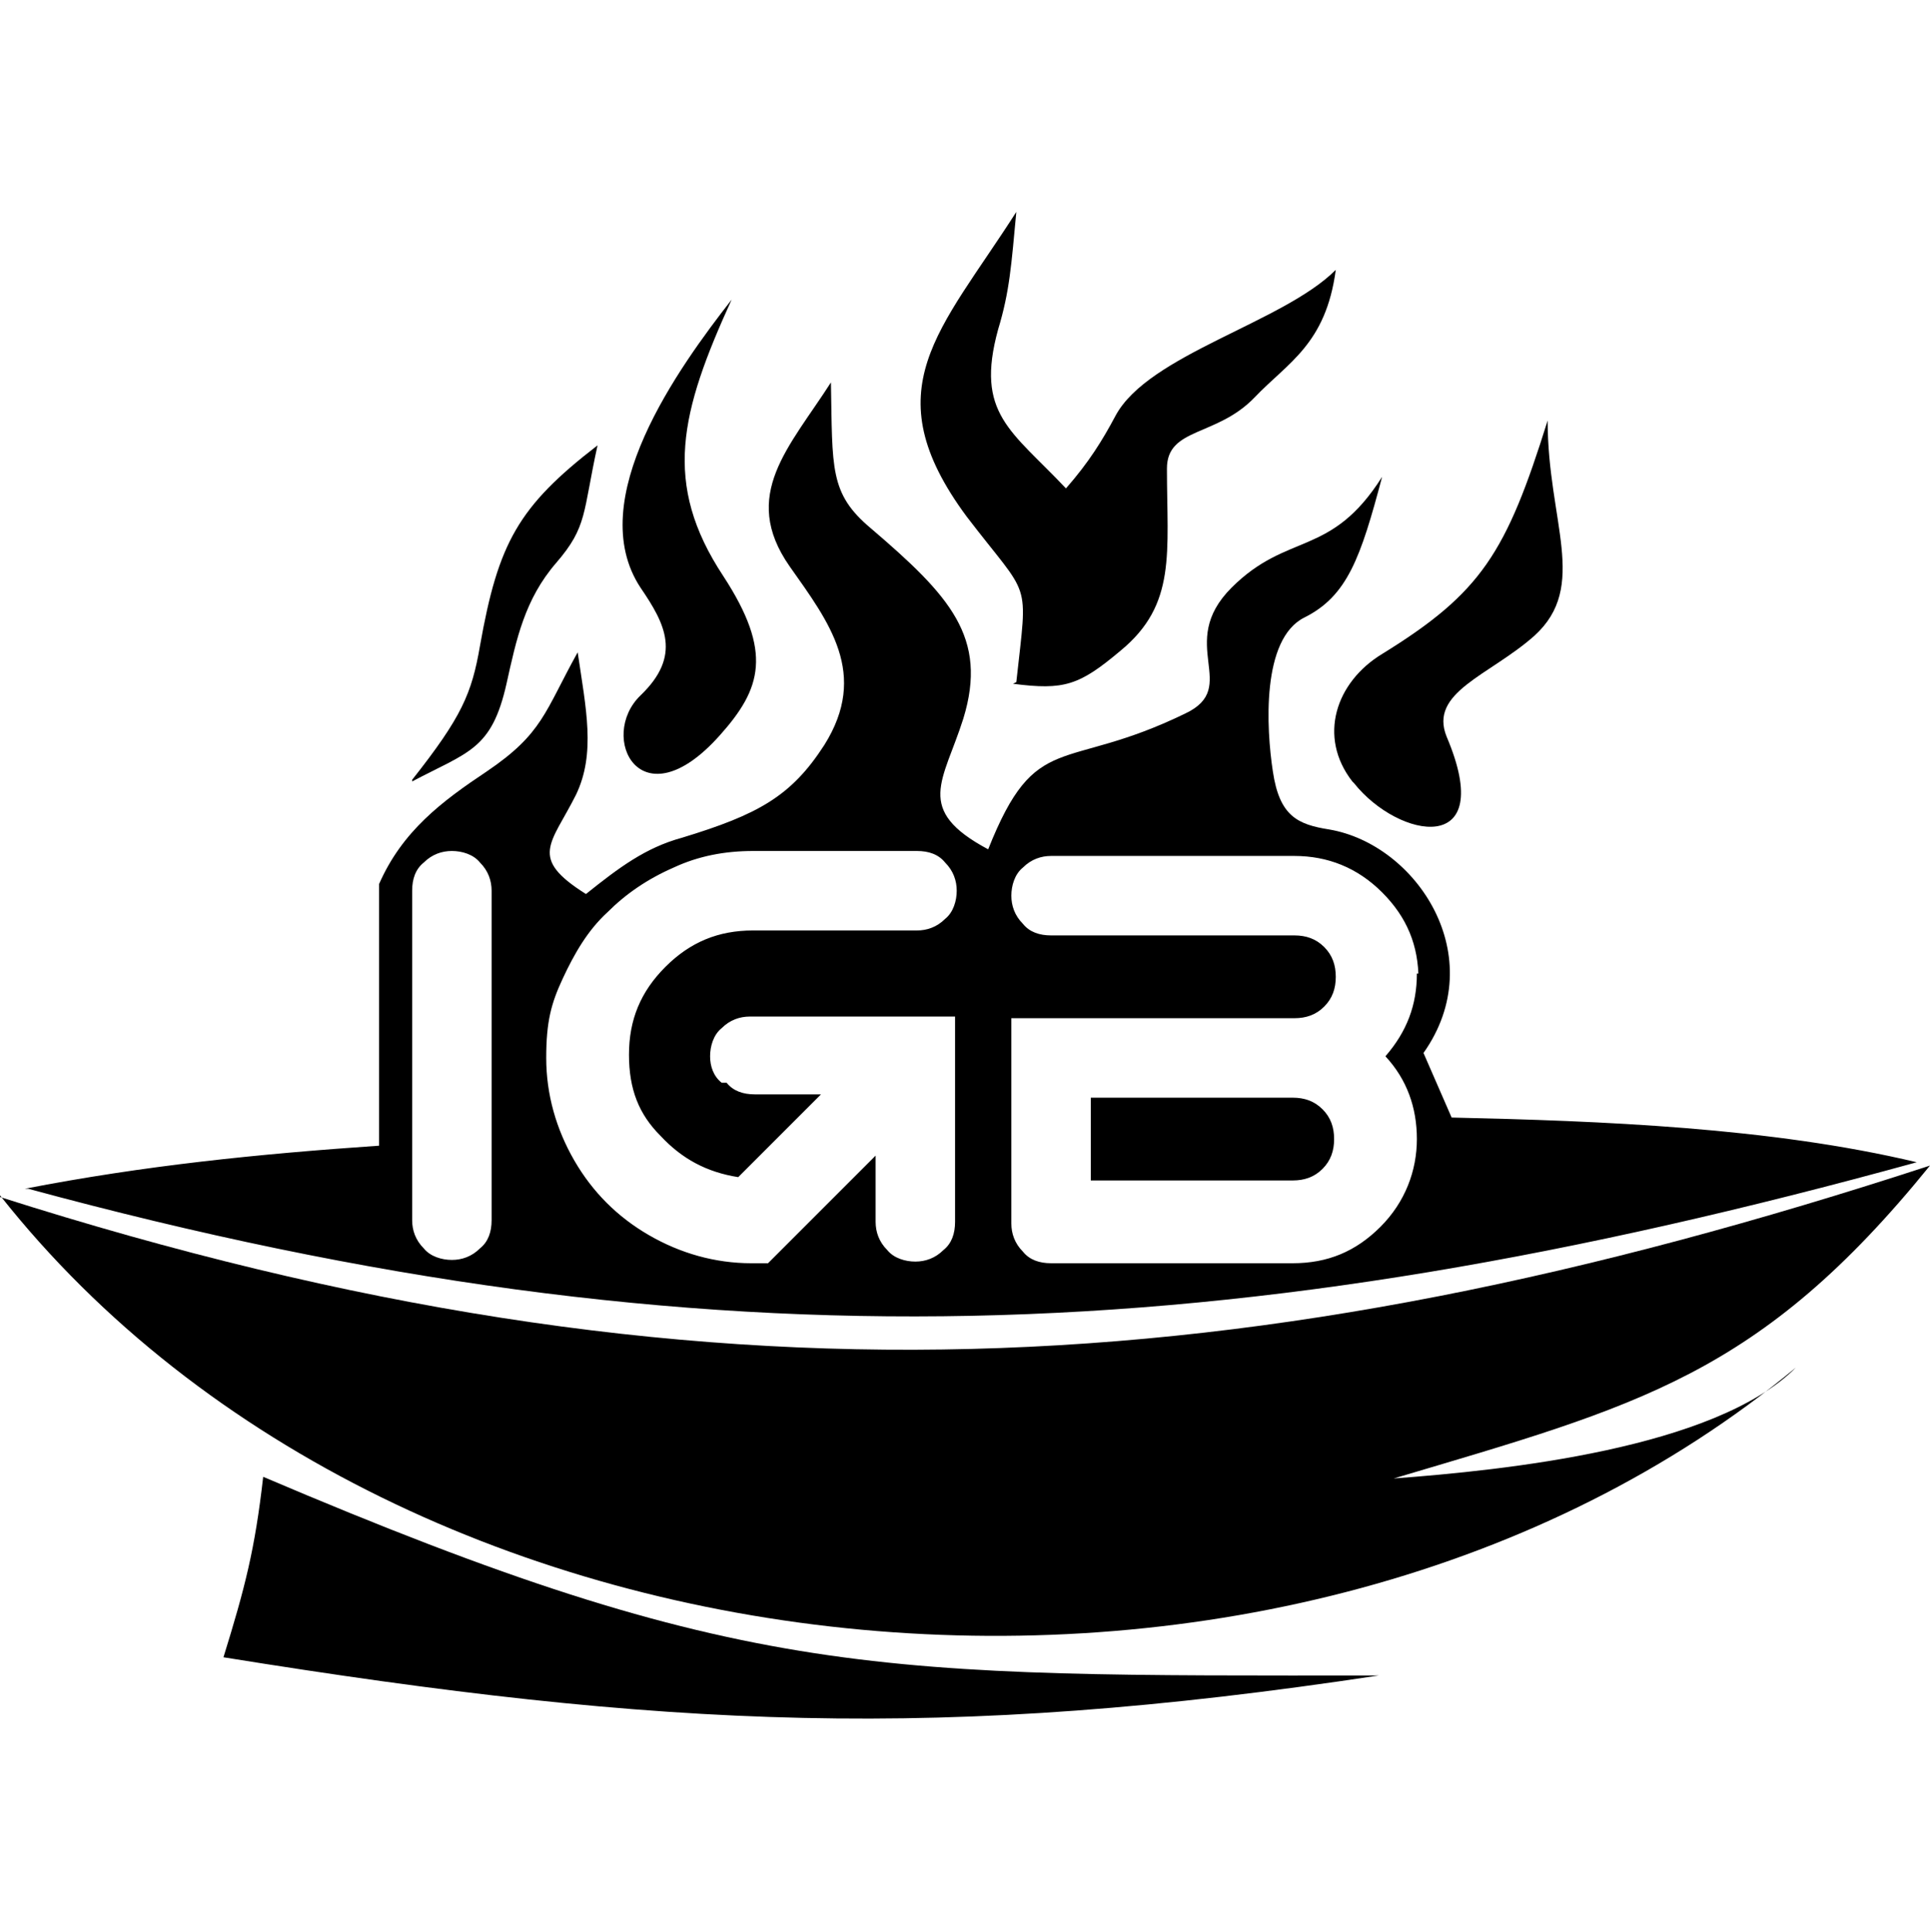 <?xml version="1.0" encoding="UTF-8"?>
<svg id="Layer_1" xmlns="http://www.w3.org/2000/svg" version="1.1" viewBox="0 0 116.6 116.7">
	<defs>
		<style>
			.st0 {
			fill: #000000;
			stroke-width: 0px;
			}
			@media (prefers-color-scheme: dark) {
			.st0 {
			fill: #ffffff;
			}
			}
		</style>
	</defs>
	<path class="st0" d="M0,72.3c42.4,13.5,75.3,11.6,116.6-1.9-10.3,12.7-17.6,14.5-32.4,18.9,6.7-.5,19.4-1.8,24.3-6.7-30.3,25.1-84,20.6-108.5-10.4" />
	<path class="st0" d="M15.9,89.2c-.5,4.4-1.1,6.7-2.4,10.9,26.7,4.3,43.4,5.1,69.8,1.1-30.2,0-38.3.4-67.4-12" />
	<path class="st0" d="M24.9,47.2c3.4-1.8,4.8-1.9,5.7-5.9.6-2.7,1.1-5.1,3-7.3,1.9-2.2,1.6-3,2.5-7.1-4.8,3.7-6,5.9-7.1,12.1-.5,2.9-1.1,4.3-4.1,8.1" />
	<path class="st0" d="M43.5,44.4c2.5-2.8,3.2-5,.2-9.6-3.7-5.6-2.6-9.9.5-16.7-3.2,4.1-9,12.1-5.5,17.4,1.5,2.2,2.5,4.1,0,6.5-2.6,2.5,0,7.8,4.8,2.4" />
	<path class="st0" d="M61.4,41.2c.7-6.4.9-4.9-3-10-5.7-7.7-1.6-11.2,3-18.4-.3,3.2-.4,4.8-1.1,7.1-1.4,5.1.8,6.1,4.1,9.6,1.4-1.6,2.2-2.9,3-4.4,2-3.7,10.1-5.6,13.3-8.8-.6,4.5-2.9,5.6-4.9,7.7-2.3,2.4-5.3,1.8-5.3,4.3,0,5.1.6,8.2-2.8,11-2.5,2.1-3.4,2.4-6.5,2" />
	<path class="st0" d="M81.7,47.2c-2.1-2.7-1-6,1.8-7.7,6-3.7,7.5-6.1,10-14.1,0,6.1,2.5,10-.8,13-2.7,2.4-6.4,3.4-5.3,6.1,3.1,7.3-2.9,6.2-5.6,2.8" />
	<path class="st0" d="M87.7,67.5l-1.7-3.9c4.1-5.8-.4-12.6-5.7-13.5-1.9-.3-3-.8-3.4-3.5-.4-2.6-.7-8,1.9-9.3s3.4-3.6,4.7-8.5c-3.1,4.9-5.7,3.3-9.1,6.7s.6,6-2.8,7.6c-7.4,3.6-9,.9-11.9,8.2-4.5-2.4-2.7-4.1-1.5-7.9,1.5-4.9-.8-7.4-5.6-11.5-2.5-2.1-2.3-3.6-2.4-8.8-2.5,3.9-5.5,6.8-2.5,11.1,2.4,3.4,4.8,6.5,2.1,10.8-2,3.1-4,4.2-8.6,5.6-2.2.6-3.8,1.8-5.8,3.4-3.5-2.2-2.1-3-.6-6,1.2-2.5.6-5.2.1-8.6-2,3.6-2.1,4.9-5.5,7.2-2.7,1.8-5.1,3.6-6.5,6.8v15.8c-7.3.5-14.2,1.2-21.4,2.6h.2c41.3,11.2,72.7,9.8,114.1-1.6-8.8-2.1-19.1-2.5-28.1-2.7ZM29.7,73.7c0,.7-.2,1.3-.7,1.7-.5.5-1.1.7-1.7.7s-1.3-.2-1.7-.7c-.5-.5-.7-1.1-.7-1.7v-19.9c0-.7.2-1.3.7-1.7.5-.5,1.1-.7,1.7-.7s1.3.2,1.7.7c.5.5.7,1.1.7,1.7v19.9ZM39.9,68.6c1.3,1.4,2.8,2.2,4.7,2.5l5-5h-4c-.7,0-1.3-.2-1.7-.7h-.3c-.5-.4-.7-1-.7-1.6s.2-1.3.7-1.7c.5-.5,1.1-.7,1.7-.7h12.4v12.4c0,.7-.2,1.3-.7,1.7-.5.5-1.1.7-1.7.7s-1.3-.2-1.7-.7c-.5-.5-.7-1.1-.7-1.7v-4l-6.5,6.5h-1c-2.2,0-4.3-.6-6.2-1.7-1.9-1.1-3.4-2.6-4.5-4.5-1.1-1.9-1.7-4-1.7-6.2s.3-3.3,1-4.8,1.5-2.9,2.7-4c1.1-1.1,2.4-2,4-2.7,1.5-.7,3.1-1,4.8-1h9.9c.7,0,1.3.2,1.7.7.5.5.7,1.1.7,1.7s-.2,1.3-.7,1.7c-.5.5-1.1.7-1.7.7h-9.9c-2.1,0-3.8.7-5.3,2.2s-2.2,3.2-2.2,5.3.6,3.6,1.9,4.9ZM85.6,58.8c0,1.9-.6,3.5-1.9,5,1.3,1.4,1.9,3.1,1.9,5s-.7,3.8-2.2,5.3-3.2,2.2-5.3,2.2h-14.6c-.7,0-1.3-.2-1.7-.7-.5-.5-.7-1.1-.7-1.7v-12.4h17.1c.7,0,1.3-.2,1.8-.7s.7-1.1.7-1.8-.2-1.3-.7-1.8-1.1-.7-1.8-.7h-14.7c-.7,0-1.3-.2-1.7-.7-.5-.5-.7-1.1-.7-1.7s.2-1.3.7-1.7c.5-.5,1.1-.7,1.7-.7h14.7c2,0,3.8.7,5.3,2.2s2.2,3.2,2.2,5.3v-.4Z" />
	<path class="st0" d="M78.1,71.3c.7,0,1.3-.2,1.8-.7s.7-1.1.7-1.8-.2-1.3-.7-1.8-1.1-.7-1.8-.7h-12.2v5h12.2Z" />
</svg>

